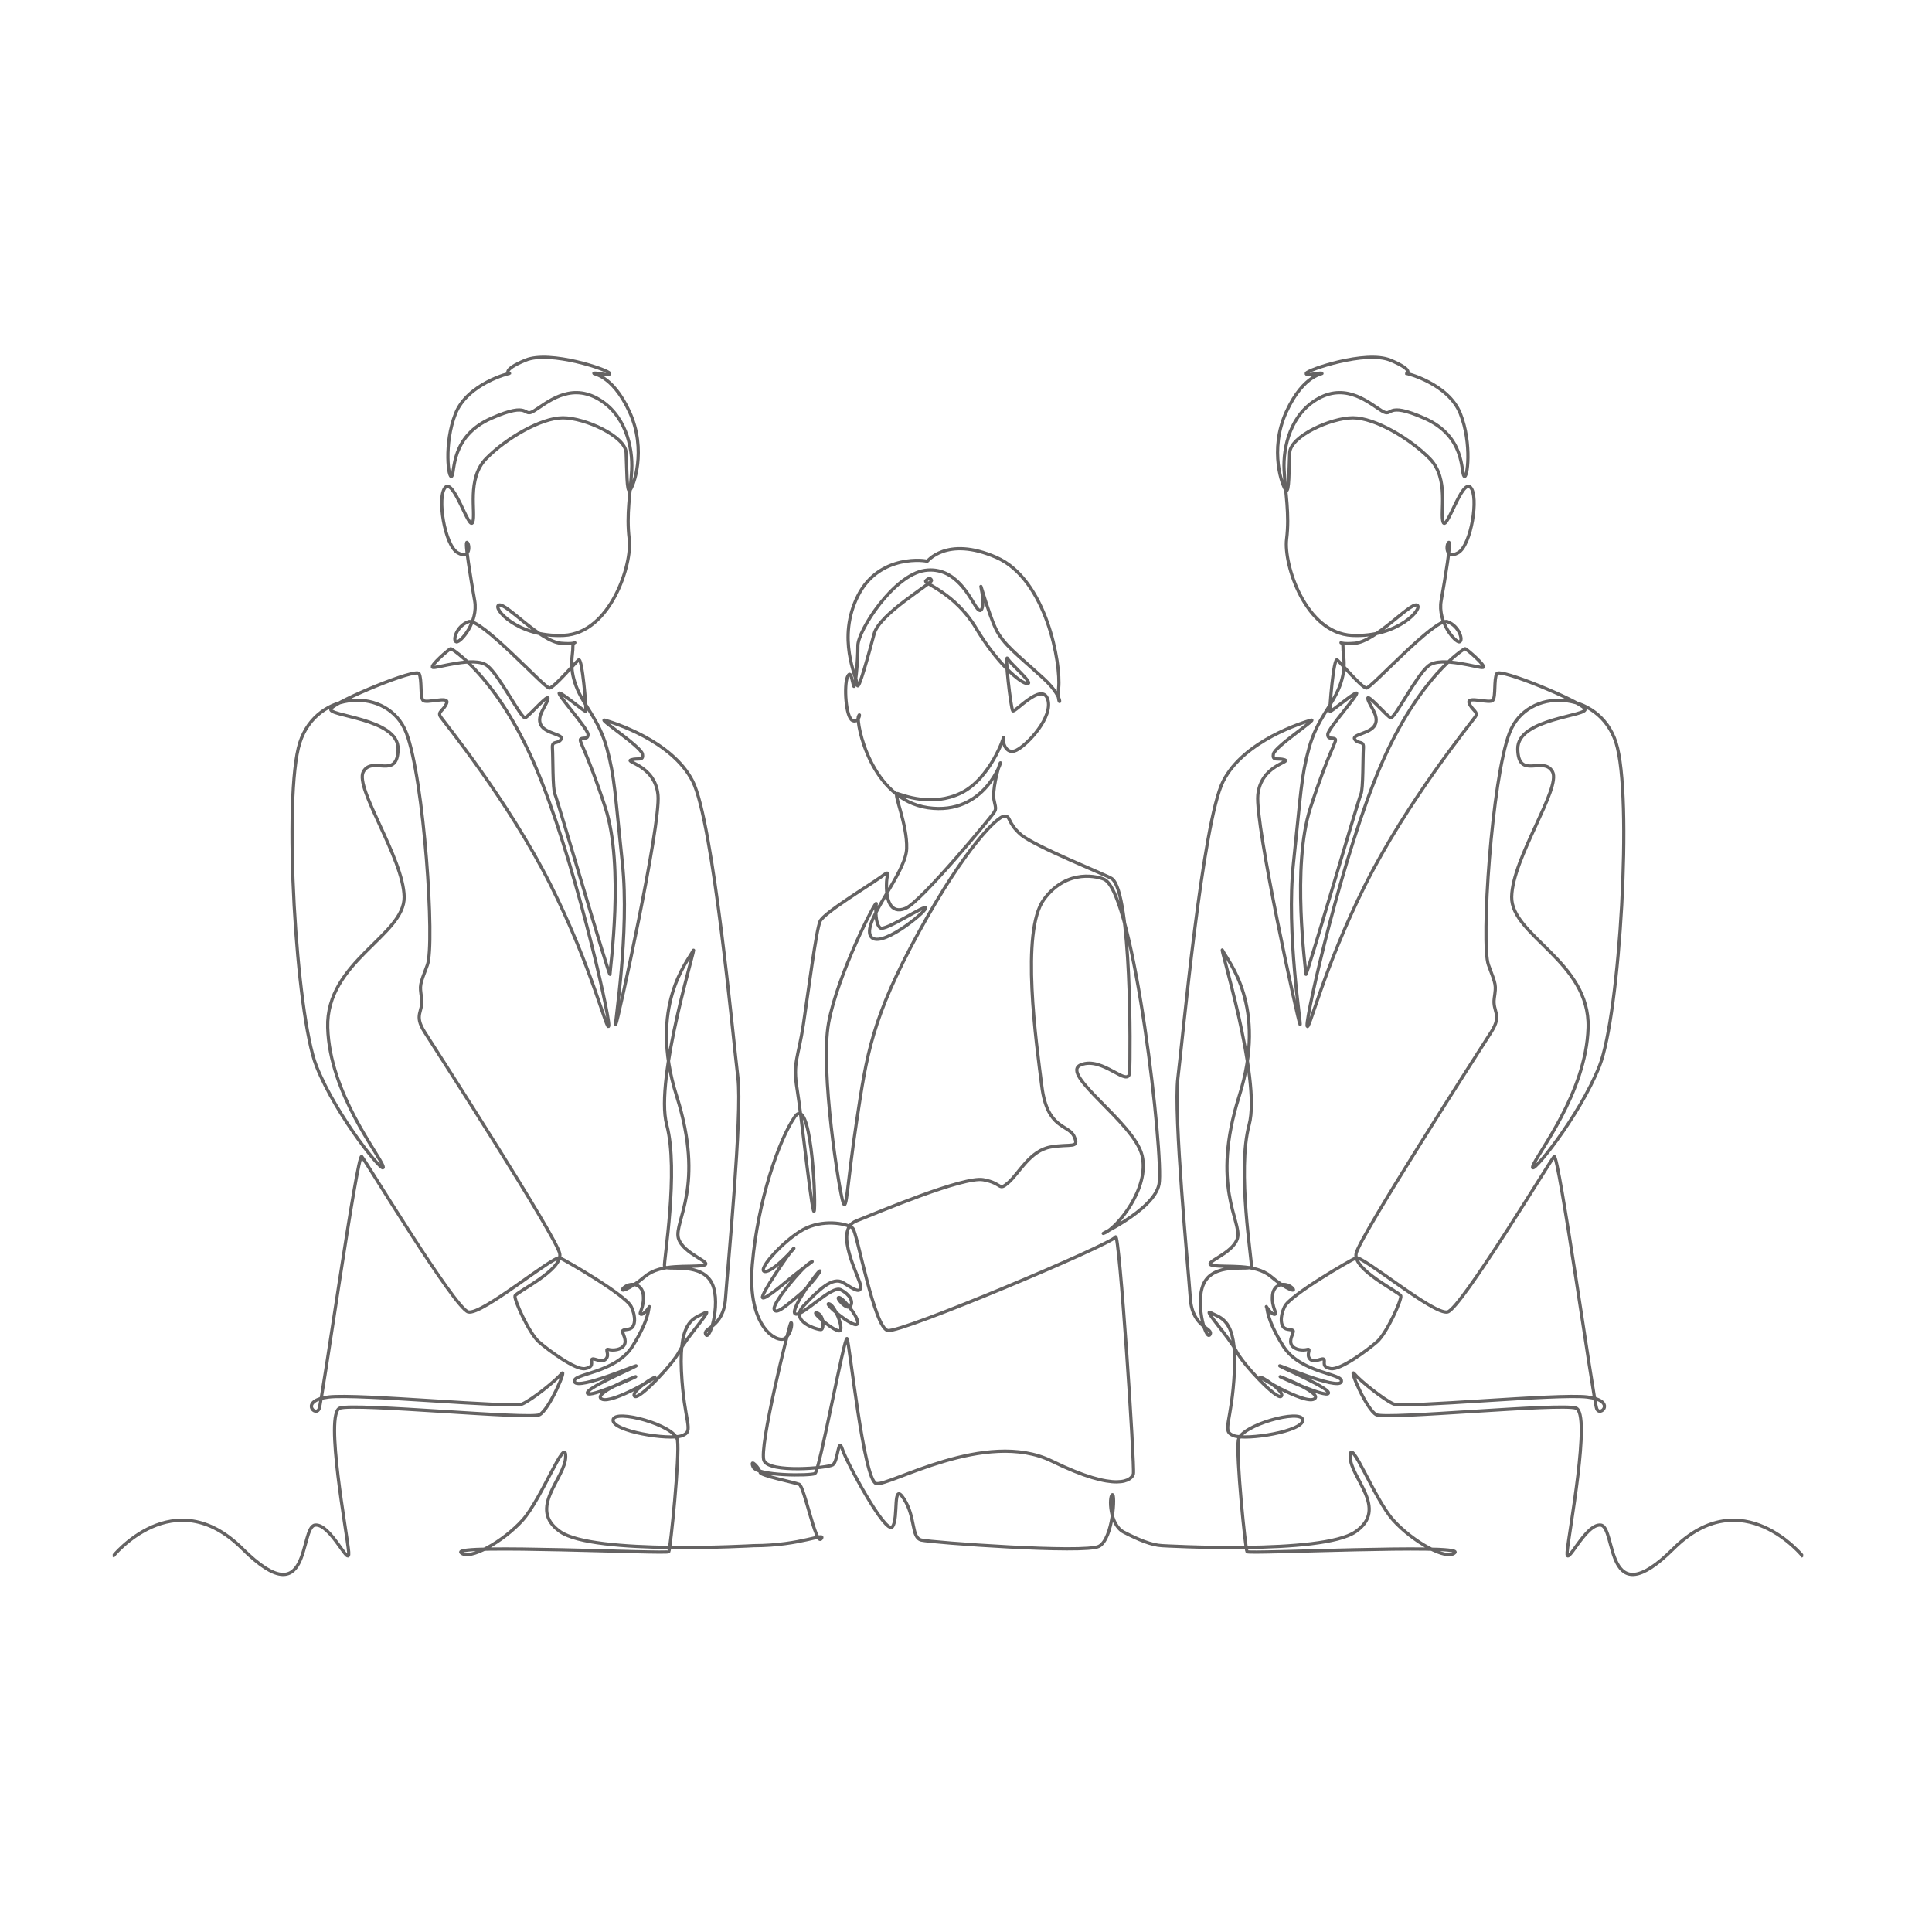 <svg width="120" height="120" viewBox="0 0 120 120" fill="none" xmlns="http://www.w3.org/2000/svg">
<g clip-path="url(#clip0_1359_444)">
<path d="M6.998 96.688C6.998 96.688 10.779 91.937 15.061 96.198C19.343 100.458 18.589 94.846 19.566 94.726C20.544 94.605 21.744 97.48 21.658 96.396C21.572 95.311 20.149 87.788 21.109 87.461C22.07 87.134 32.889 88.184 33.506 87.874C34.123 87.564 35.255 84.879 34.878 85.326C34.501 85.774 33.06 86.927 32.443 87.203C31.826 87.478 22.241 86.549 20.406 86.772C18.572 86.996 19.618 88.046 19.823 87.495C20.029 86.945 22.198 71.524 22.468 71.834C22.738 72.144 28.242 81.263 29.082 81.487C29.922 81.711 34.38 77.958 34.775 78.13C35.169 78.302 38.873 80.446 39.207 81.16C39.541 81.875 39.421 82.357 39.207 82.494C38.993 82.632 38.667 82.546 38.667 82.692C38.667 82.839 38.95 83.243 38.77 83.544C38.59 83.846 38.084 83.897 37.801 83.82C37.518 83.743 37.904 84.13 37.63 84.414C37.355 84.698 36.824 84.276 36.755 84.448C36.687 84.621 36.918 84.904 36.335 85.008C35.752 85.111 34.08 83.88 33.472 83.347C32.863 82.813 31.92 80.721 31.988 80.489C32.057 80.257 34.963 78.888 34.766 77.864C34.569 76.839 27.076 65.202 26.373 64.1C25.67 62.998 26.305 62.861 26.185 62C26.064 61.139 26.064 61.225 26.545 59.934C27.025 58.643 26.339 48.374 25.233 45.508C24.127 42.641 19.678 42.822 18.623 46.127C17.569 49.433 18.392 63.041 19.652 66.218C20.912 69.394 24.024 73.19 23.793 72.441C23.561 71.692 20.475 67.922 20.355 63.825C20.235 59.727 25.156 58.109 25.104 55.699C25.053 53.289 22.018 48.951 22.567 47.935C23.115 46.919 24.693 48.469 24.727 46.523C24.761 44.578 20.201 44.492 20.561 44.01C20.921 43.528 25.842 41.479 26.03 41.841C26.219 42.202 26.082 43.252 26.27 43.493C26.459 43.734 27.916 43.201 27.745 43.666C27.573 44.13 27.145 44.199 27.368 44.526C27.59 44.853 31.56 49.717 34.183 54.933C36.807 60.149 37.758 64.358 37.81 63.687C37.861 63.016 35.598 53.048 33.232 47.548C30.866 42.047 28.075 40.291 27.998 40.291C27.921 40.291 26.66 41.376 26.879 41.453C27.098 41.531 29.483 40.724 30.267 41.35C31.052 41.976 32.383 44.688 32.627 44.578C32.871 44.468 34.138 42.977 34.035 43.416C33.932 43.855 33.309 44.462 33.592 45.023C33.875 45.585 35.071 45.605 34.846 45.927C34.62 46.25 34.273 45.96 34.312 46.47C34.35 46.98 34.32 49.02 34.466 49.321C34.612 49.622 37.887 60.846 37.887 60.511C37.887 60.175 38.787 53.823 37.604 50.182C36.421 46.541 35.906 45.998 36.074 45.895C36.241 45.792 36.524 45.96 36.524 45.611C36.524 45.262 34.505 43.016 34.749 43.048C34.993 43.08 36.35 44.262 36.389 44.178C36.427 44.094 36.17 40.795 35.938 40.989C35.707 41.182 34.408 42.719 34.125 42.738C33.842 42.758 29.849 38.342 29.097 38.613C28.345 38.884 28.094 39.807 28.345 39.865C28.596 39.924 29.721 38.639 29.483 37.309C29.245 35.979 28.842 33.569 29.014 33.69C29.185 33.81 29.228 34.791 28.422 34.327C27.616 33.862 27.128 30.832 27.659 30.272C28.191 29.713 29.134 32.992 29.357 32.441C29.579 31.891 28.962 29.739 30.197 28.482C31.431 27.225 33.609 25.951 34.963 25.951C36.318 25.951 38.838 27.083 38.89 28.116C38.941 29.149 38.916 30.647 39.121 30.453C39.327 30.259 40.202 27.974 39.096 25.573C37.99 23.171 36.729 23.236 36.897 23.184C37.064 23.132 37.925 23.391 37.861 23.184C37.797 22.977 34.17 21.738 32.64 22.371C31.11 23.003 31.624 23.236 31.65 23.197C31.676 23.158 29.039 23.817 28.294 25.689C27.548 27.561 27.856 29.833 28.062 29.575C28.268 29.317 27.972 27.109 30.505 25.986C33.039 24.863 32.422 25.973 33.167 25.521C33.913 25.069 35.315 23.778 37.077 24.733C38.838 25.689 39.314 27.767 39.237 29.201C39.16 30.634 38.89 31.925 39.083 33.487C39.276 35.05 37.913 39.323 35.019 39.465C32.126 39.607 30.544 37.722 30.994 37.58C31.444 37.438 33.549 39.853 34.861 39.956C36.172 40.059 35.563 39.689 35.581 40.18C35.598 40.67 35.315 41.385 35.786 42.624C36.258 43.864 37.192 44.656 37.69 46.463C38.187 48.271 38.195 49.278 38.658 53.616C39.121 57.954 38.144 63.764 38.247 63.635C38.35 63.506 41.05 51.24 40.87 49.381C40.69 47.522 38.77 47.333 39.199 47.195C39.627 47.057 39.987 47.298 39.901 46.833C39.816 46.368 37.09 44.595 37.57 44.733C38.05 44.871 41.736 45.99 43.022 48.52C44.308 51.051 45.551 64.668 45.834 66.941C46.117 69.213 45.191 78.793 45.062 80.653C44.934 82.512 43.588 82.469 43.845 82.899C44.102 83.329 44.891 80.609 44.102 79.508C43.314 78.406 41.342 78.94 41.273 78.664C41.205 78.389 42.182 72.725 41.41 69.859C40.639 66.992 43.365 58.393 43.056 59.039C42.748 59.684 40.253 62.473 42.028 68.077C43.802 73.68 41.873 75.849 42.13 76.882C42.388 77.915 44.471 78.457 43.648 78.6C42.825 78.742 41.05 78.445 40.06 79.284C39.07 80.123 38.401 80.304 38.748 79.981C39.096 79.658 39.88 79.658 39.957 80.446C40.034 81.234 39.61 81.621 39.829 81.634C40.047 81.647 40.407 81.066 40.33 81.169C40.253 81.272 40.382 81.853 39.301 83.596C38.221 85.339 35.469 85.3 35.688 85.83C35.906 86.359 39.816 84.655 39.494 84.849C39.173 85.042 36.344 86.243 36.485 86.54C36.627 86.837 39.584 85.481 39.481 85.507C39.379 85.533 36.742 86.579 37.385 86.902C38.028 87.224 41.102 85.352 40.664 85.546C40.227 85.74 39.147 86.54 39.43 86.734C39.713 86.927 41.783 84.758 42.208 83.919C42.632 83.08 44.355 81.208 43.776 81.543C43.198 81.879 42.169 81.879 42.323 85.146C42.478 88.412 43.159 88.877 42.362 89.174C41.565 89.471 38.015 88.903 38.08 88.193C38.144 87.483 41.925 88.516 42.079 89.445C42.233 90.375 41.642 96.224 41.539 96.379C41.436 96.534 28.139 95.888 28.628 96.43C29.117 96.972 31.277 95.733 32.46 94.416C33.643 93.099 35.135 89.122 35.135 90.465C35.135 91.808 32.717 93.693 34.801 95.139C36.884 96.585 46.811 96.004 46.811 96.004C49.782 96.004 51.338 95.139 51.004 95.578C50.669 96.017 49.962 92.324 49.641 92.195C49.319 92.066 47.21 91.653 47.21 91.446C47.21 91.24 46.541 90.504 46.773 91.098C47.004 91.692 50.335 91.666 50.618 91.524C50.901 91.382 52.457 82.899 52.611 83.144C52.765 83.39 53.64 91.95 54.424 92.144C55.209 92.337 61.214 88.735 65.329 90.749C69.444 92.763 70.293 91.911 70.396 91.55C70.499 91.188 69.522 76.392 69.29 76.831C69.058 77.27 55.993 82.796 55.144 82.641C54.296 82.486 53.241 76.547 52.967 76.288C52.693 76.03 51.338 75.72 50.121 76.254C48.903 76.788 46.979 78.884 47.493 78.974C48.007 79.064 49.55 77.308 49.293 77.541C49.036 77.773 47.223 80.446 47.364 80.601C47.506 80.756 48.753 79.671 49.358 79.181C49.962 78.69 50.785 78.148 50.309 78.432C49.833 78.716 47.995 80.898 48.084 81.311C48.175 81.724 48.946 81.001 49.641 80.433C50.335 79.865 51.119 78.78 50.888 78.961C50.656 79.142 48.933 81.543 49.435 81.621C49.936 81.698 51.66 79.813 52.225 80.11C52.791 80.407 53.027 80.859 52.813 81.135C52.598 81.41 51.844 80.541 52.127 80.592C52.41 80.644 53.516 82.047 53.233 82.254C52.95 82.46 51.141 80.936 51.484 80.98C51.827 81.023 52.418 82.495 52.17 82.649C51.921 82.804 50.283 81.418 50.738 81.548C51.192 81.677 51.175 82.537 51.012 82.581C50.849 82.624 48.989 82.099 49.906 81.117C50.824 80.136 51.715 79.258 52.375 79.671C53.035 80.084 53.447 80.36 53.464 79.921C53.481 79.482 51.698 76.426 53.173 75.841C54.647 75.255 59.843 73.052 61.077 73.276C62.312 73.499 61.986 74.016 62.637 73.448C63.289 72.88 63.975 71.468 65.243 71.244C66.512 71.02 67.061 71.365 66.718 70.59C66.375 69.816 65.055 70.177 64.712 67.491C64.369 64.806 63.375 57.851 64.841 55.863C66.307 53.874 68.294 54.476 68.596 54.623C70.447 55.527 72.299 71.873 71.99 73.551C71.682 75.23 67.875 76.882 68.621 76.573C69.367 76.263 71.425 73.809 70.936 71.769C70.447 69.729 65.766 66.708 67.13 66.14C68.493 65.572 70.113 67.638 70.164 66.579C70.216 65.52 70.293 55.475 69.058 54.572C68.788 54.373 64.232 52.566 63.392 51.826C62.551 51.085 62.792 50.672 62.38 50.69C61.969 50.707 60.005 52.544 57.073 57.89C54.141 63.235 53.833 65.52 53.215 69.587C52.598 73.654 52.598 75.333 52.367 74.687C52.135 74.042 50.926 66.502 51.467 63.532C52.007 60.562 54.463 55.772 54.424 56.134C54.386 56.495 54.36 57.386 54.669 57.631C54.977 57.877 57.549 56.108 57.498 56.405C57.446 56.702 54.54 59.065 54.064 58.122C53.588 57.18 56.263 54.249 56.315 52.712C56.366 51.176 55.44 49.2 55.749 49.291C56.057 49.381 57.879 50.139 59.697 49.252C61.514 48.365 62.406 45.697 62.32 45.809C62.234 45.921 62.423 46.945 63.126 46.601C63.829 46.257 65.441 44.509 65.072 43.425C64.703 42.34 63.023 44.303 62.903 44.148C62.783 43.993 62.384 40.55 62.577 40.898C62.77 41.247 64.236 42.474 63.812 42.461C63.387 42.448 61.934 41.208 60.623 39.013C59.311 36.818 57.356 36.237 57.498 36.082C57.639 35.928 57.794 35.863 57.858 36.044C57.922 36.224 54.63 38.109 54.296 39.362C53.961 40.614 53.306 43.016 53.254 42.538C53.203 42.06 51.955 39.642 53.292 36.995C54.63 34.348 57.614 34.817 57.588 34.869C57.562 34.92 58.758 33.251 61.882 34.619C65.007 35.988 65.908 41.26 65.754 42.732C65.599 44.204 66.392 43.58 64.789 42.116C63.186 40.653 62.312 40.033 61.84 39.035C61.368 38.036 60.777 35.816 60.948 36.556C61.12 37.296 61.077 38.312 60.674 37.761C60.271 37.21 59.397 35.153 57.451 35.428C55.505 35.704 53.276 39.173 53.284 40.111C53.293 41.049 53.113 42.917 53.018 42.598C52.924 42.28 52.847 41.548 52.633 42.056C52.418 42.564 52.521 44.552 52.95 44.75C53.378 44.948 53.464 44.122 53.318 44.501C53.173 44.879 54.064 49.652 57.639 50.169C61.214 50.685 62.269 47.096 62.127 47.393C61.986 47.69 61.608 49.157 61.746 49.717C61.883 50.276 61.849 50.276 61.728 50.483C61.608 50.69 57.215 56.018 56.25 56.418C55.286 56.818 55.014 55.855 55.067 54.765C55.093 54.236 55.337 54.016 54.681 54.494C54.026 54.972 51.184 56.689 50.939 57.218C50.695 57.748 50.206 61.595 49.898 63.635C49.589 65.675 49.229 65.985 49.512 67.664C49.795 69.342 50.498 76.151 50.584 75.135C50.669 74.119 50.343 67.956 49.366 69.368C48.389 70.78 47.069 74.567 46.726 78.544C46.383 82.52 48.333 83.461 48.766 83.123C49.229 82.761 49.212 81.987 49.109 82.193C49.006 82.4 47.113 89.945 47.454 90.723C47.796 91.502 51.389 91.188 51.724 90.982C52.058 90.775 52.058 89.2 52.315 90C52.572 90.801 55.016 95.346 55.427 94.829C55.839 94.313 55.402 91.937 56.147 93.099C56.893 94.261 56.585 95.501 57.228 95.656C57.871 95.81 67.387 96.508 68.261 96.043C69.136 95.578 69.29 92.712 69.084 92.841C68.879 92.97 68.904 94.7 69.804 95.165C70.704 95.63 71.507 95.971 72.185 96.004C72.185 96.004 82.112 96.585 84.195 95.139C86.279 93.693 83.861 91.808 83.861 90.465C83.861 89.122 85.353 93.099 86.536 94.416C87.719 95.733 89.879 96.972 90.368 96.43C90.857 95.888 77.56 96.533 77.457 96.379C77.354 96.224 76.763 90.375 76.917 89.445C77.071 88.516 80.852 87.483 80.916 88.193C80.981 88.903 77.431 89.471 76.634 89.174C75.837 88.877 76.518 88.412 76.673 85.146C76.827 81.879 75.798 81.879 75.219 81.543C74.641 81.208 76.364 83.08 76.788 83.919C77.213 84.758 79.283 86.927 79.566 86.734C79.849 86.54 78.769 85.74 78.332 85.546C77.894 85.352 80.968 87.224 81.611 86.901C82.254 86.579 79.618 85.533 79.515 85.507C79.412 85.481 82.37 86.837 82.511 86.54C82.652 86.243 79.823 85.042 79.502 84.849C79.18 84.655 83.09 86.359 83.308 85.83C83.527 85.3 80.775 85.339 79.695 83.596C78.615 81.853 78.743 81.272 78.666 81.169C78.589 81.066 78.949 81.647 79.167 81.634C79.386 81.621 78.962 81.233 79.039 80.446C79.116 79.658 79.9 79.658 80.248 79.981C80.595 80.304 79.926 80.123 78.936 79.284C77.946 78.445 76.171 78.742 75.348 78.6C74.525 78.457 76.608 77.915 76.866 76.882C77.123 75.849 75.194 73.68 76.969 68.077C78.743 62.473 76.248 59.684 75.94 59.039C75.631 58.393 78.357 66.992 77.586 69.859C76.814 72.725 77.791 78.389 77.723 78.664C77.654 78.939 75.683 78.406 74.894 79.508C74.105 80.609 74.894 83.329 75.151 82.899C75.408 82.469 74.062 82.512 73.934 80.652C73.805 78.793 72.879 69.213 73.162 66.941C73.445 64.668 74.688 51.051 75.974 48.52C77.26 45.99 80.946 44.871 81.427 44.733C81.907 44.595 79.18 46.368 79.095 46.833C79.009 47.298 79.369 47.057 79.798 47.195C80.226 47.333 78.306 47.522 78.126 49.381C77.946 51.24 80.646 63.506 80.749 63.635C80.852 63.764 79.875 57.954 80.338 53.616C80.801 49.278 80.809 48.271 81.306 46.463C81.804 44.656 82.738 43.864 83.21 42.624C83.681 41.385 83.398 40.67 83.415 40.18C83.433 39.689 82.824 40.059 84.136 39.956C85.447 39.853 87.552 37.438 88.002 37.58C88.452 37.722 86.87 39.607 83.977 39.465C81.084 39.323 79.72 35.05 79.913 33.487C80.106 31.925 79.836 30.634 79.759 29.201C79.682 27.767 80.158 25.689 81.919 24.733C83.681 23.778 85.083 25.069 85.829 25.521C86.575 25.973 85.957 24.862 88.491 25.986C91.024 27.109 90.728 29.317 90.934 29.575C91.14 29.833 91.448 27.561 90.703 25.689C89.957 23.817 87.32 23.158 87.346 23.197C87.372 23.236 87.886 23.003 86.356 22.371C84.826 21.738 81.199 22.977 81.135 23.184C81.071 23.39 81.932 23.132 82.1 23.184C82.267 23.236 81.006 23.171 79.9 25.573C78.795 27.974 79.669 30.259 79.875 30.453C80.081 30.647 80.055 29.149 80.106 28.116C80.158 27.083 82.678 25.951 84.033 25.951C85.387 25.951 87.565 27.225 88.799 28.482C90.034 29.739 89.417 31.89 89.639 32.441C89.862 32.992 90.805 29.713 91.337 30.272C91.868 30.832 91.38 33.862 90.574 34.327C89.768 34.791 89.811 33.81 89.982 33.69C90.154 33.569 89.751 35.979 89.513 37.309C89.275 38.639 90.4 39.923 90.651 39.865C90.902 39.807 90.651 38.884 89.899 38.613C89.147 38.342 85.154 42.758 84.871 42.738C84.588 42.719 83.289 41.182 83.058 40.989C82.826 40.795 82.569 44.094 82.607 44.178C82.646 44.262 84.003 43.08 84.247 43.048C84.491 43.016 82.472 45.262 82.472 45.611C82.472 45.96 82.755 45.792 82.922 45.895C83.09 45.998 82.575 46.541 81.392 50.182C80.209 53.823 81.109 60.175 81.109 60.511C81.109 60.846 84.384 49.622 84.53 49.321C84.676 49.02 84.646 46.98 84.684 46.47C84.723 45.96 84.376 46.25 84.151 45.927C83.926 45.605 85.121 45.585 85.404 45.023C85.687 44.462 85.064 43.855 84.961 43.416C84.858 42.977 86.125 44.468 86.369 44.578C86.613 44.688 87.944 41.976 88.729 41.35C89.513 40.724 91.898 41.531 92.117 41.453C92.336 41.376 91.076 40.291 90.998 40.291C90.921 40.291 88.131 42.047 85.764 47.548C83.398 53.048 81.135 63.016 81.186 63.687C81.238 64.358 82.189 60.149 84.813 54.933C87.436 49.717 91.406 44.853 91.628 44.526C91.851 44.199 91.423 44.13 91.251 43.666C91.08 43.201 92.537 43.734 92.726 43.493C92.914 43.252 92.777 42.202 92.966 41.841C93.154 41.479 98.075 43.528 98.435 44.01C98.796 44.492 94.235 44.578 94.269 46.523C94.303 48.469 95.881 46.919 96.429 47.935C96.978 48.951 93.943 53.289 93.892 55.699C93.84 58.109 98.761 59.727 98.641 63.825C98.521 67.922 95.435 71.692 95.203 72.441C94.972 73.19 98.084 69.394 99.344 66.218C100.604 63.041 101.427 49.433 100.373 46.127C99.318 42.822 94.869 42.641 93.763 45.508C92.657 48.374 91.971 58.643 92.451 59.934C92.931 61.225 92.931 61.139 92.811 62C92.692 62.861 93.326 62.998 92.623 64.1C91.92 65.202 84.427 76.839 84.23 77.864C84.033 78.888 86.939 80.256 87.007 80.489C87.076 80.721 86.133 82.813 85.524 83.347C84.916 83.88 83.244 85.111 82.661 85.008C82.078 84.904 82.309 84.621 82.241 84.448C82.172 84.276 81.641 84.698 81.367 84.414C81.092 84.13 81.478 83.743 81.195 83.82C80.912 83.897 80.406 83.846 80.226 83.544C80.046 83.243 80.329 82.839 80.329 82.692C80.329 82.546 80.003 82.632 79.789 82.494C79.575 82.357 79.455 81.875 79.789 81.16C80.123 80.446 83.827 78.302 84.221 78.13C84.616 77.958 89.074 81.711 89.914 81.487C90.754 81.263 96.258 72.144 96.528 71.834C96.798 71.524 98.967 86.945 99.173 87.495C99.379 88.046 100.424 86.996 98.59 86.772C96.755 86.549 87.17 87.478 86.553 87.203C85.936 86.927 84.496 85.774 84.118 85.326C83.741 84.879 84.873 87.564 85.49 87.874C86.107 88.184 96.927 87.134 97.887 87.461C98.847 87.788 97.424 95.311 97.338 96.396C97.252 97.48 98.453 94.605 99.43 94.726C100.407 94.846 99.653 100.458 103.935 96.198C108.217 91.937 111.998 96.688 111.998 96.688" stroke="#656363" stroke-width="0.2" stroke-miterlimit="10"/>
</g>
<defs>
<clipPath id="clip0_1359_444">
<rect width="105" height="84" fill="white" transform="translate(7 18)"/>
</clipPath>
</defs>
</svg>
